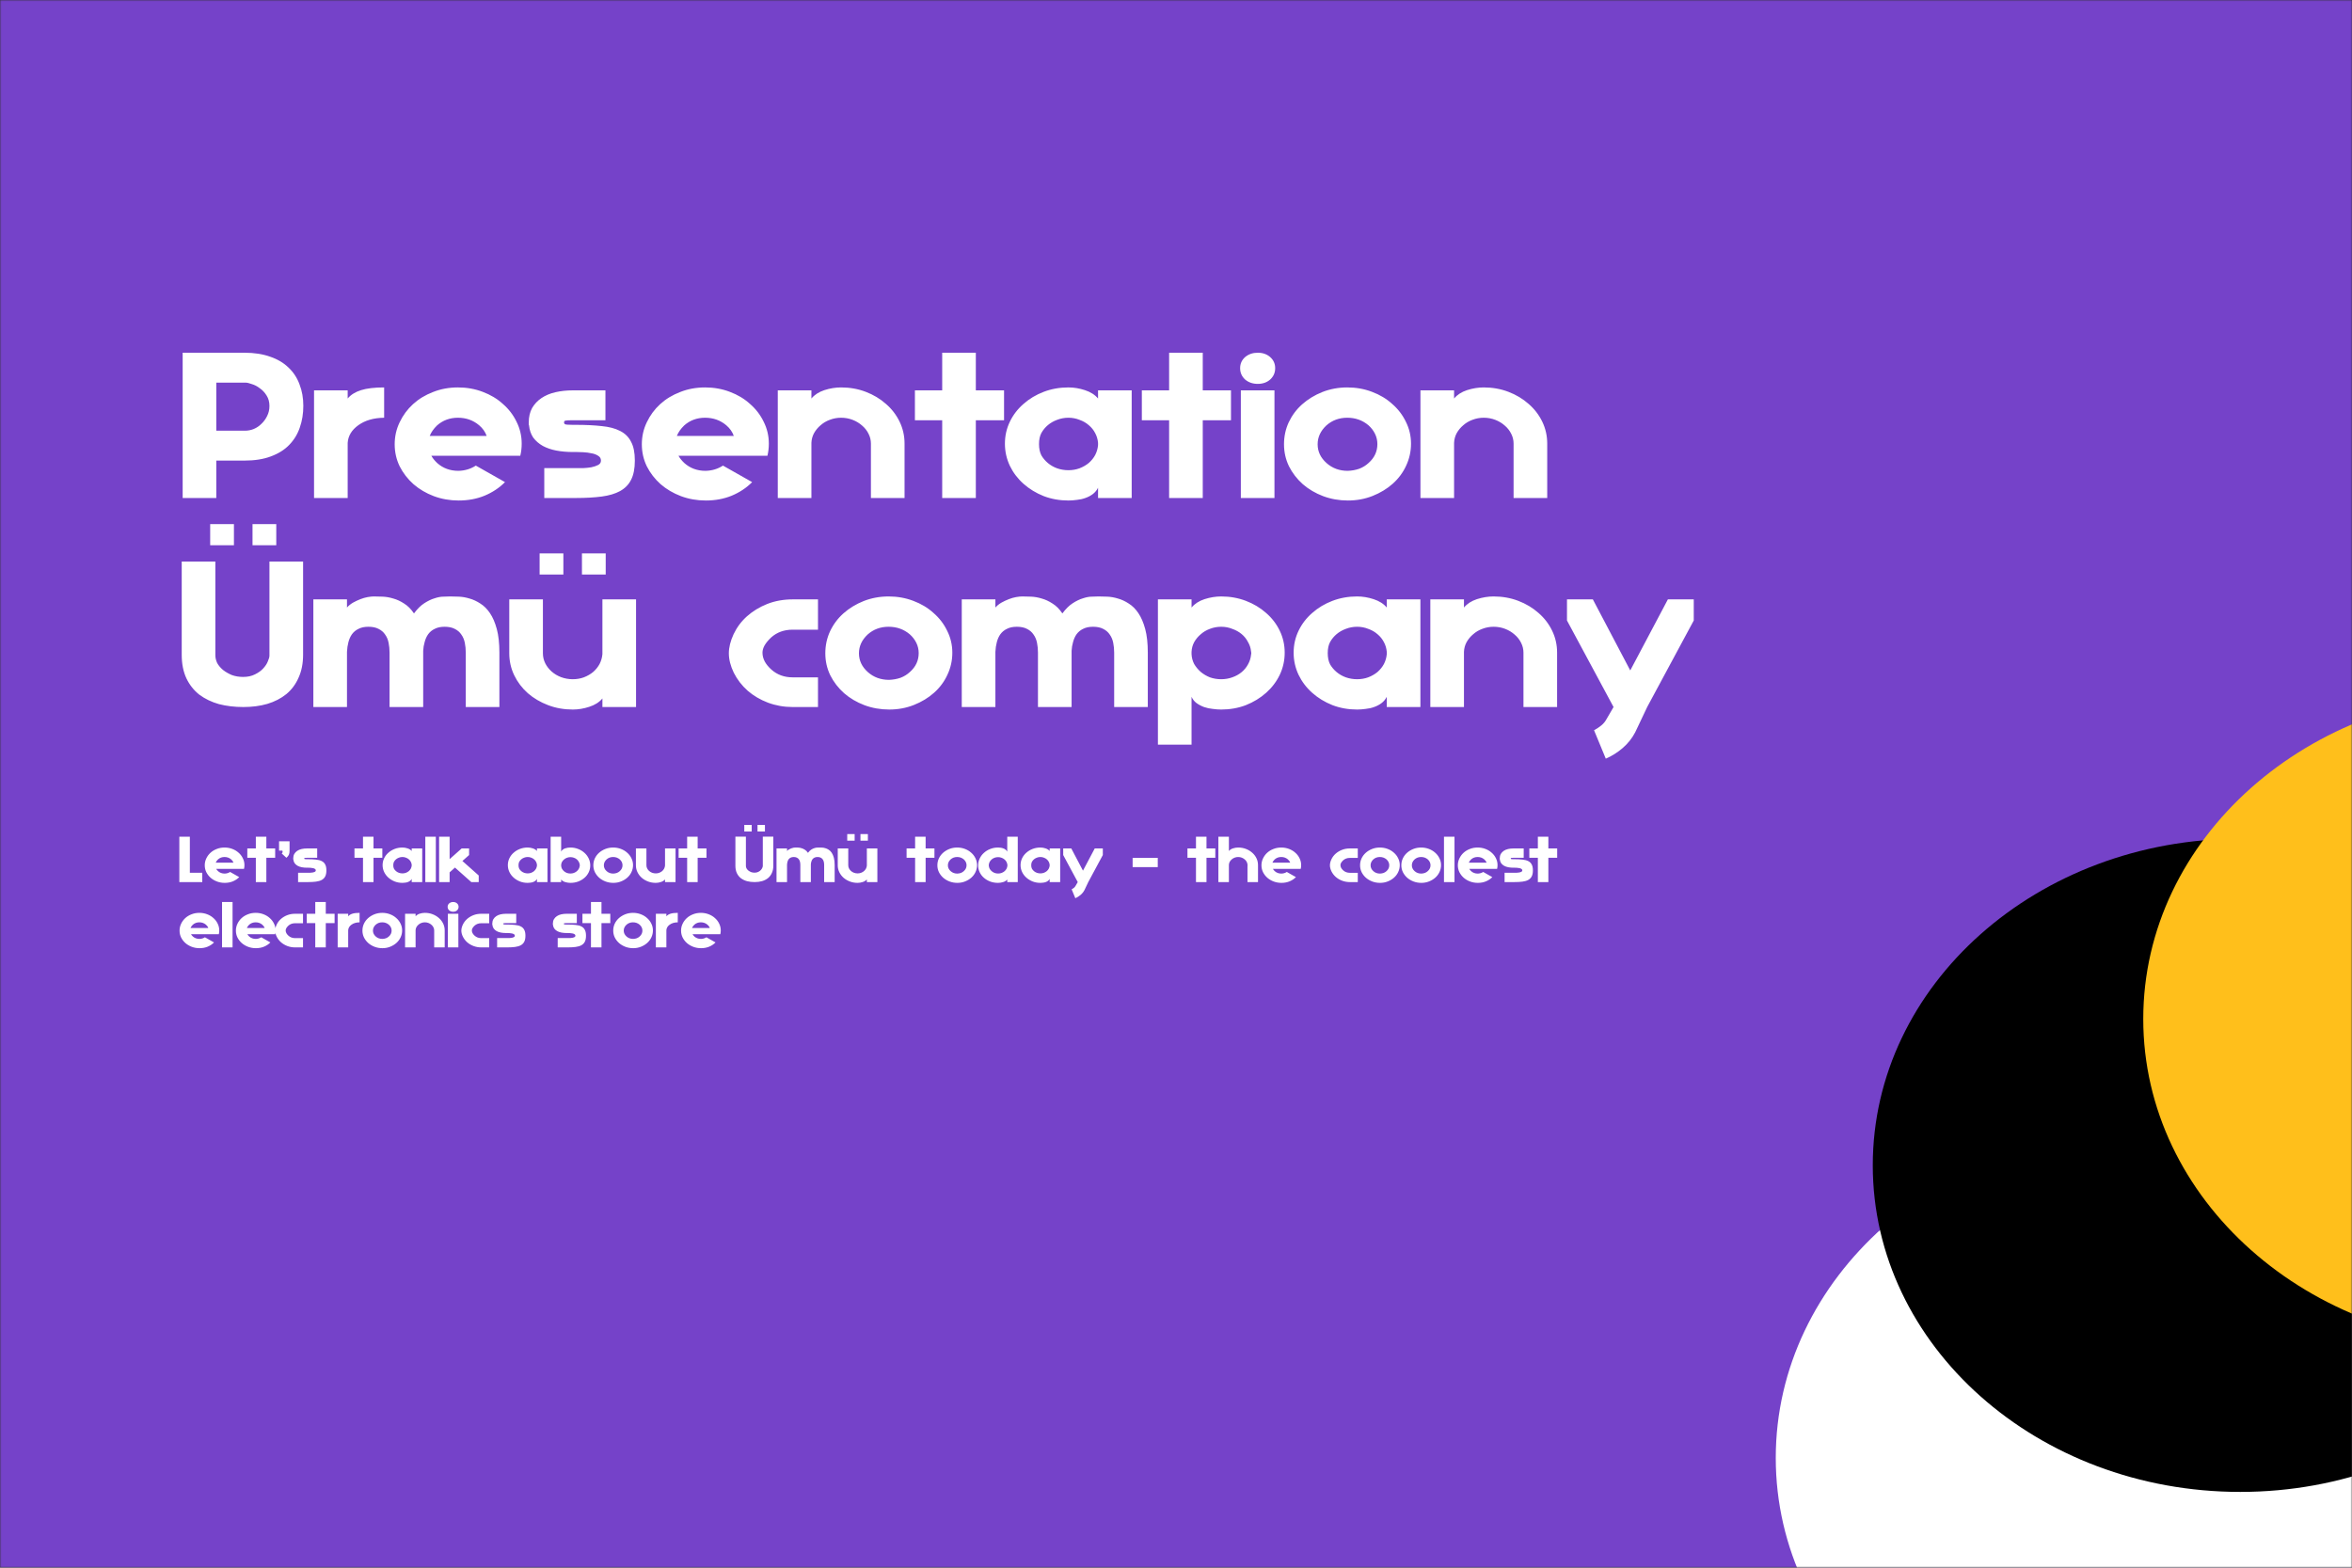 <svg width="750" height="500" viewBox="0 0 750 500" fill="none" xmlns="http://www.w3.org/2000/svg">
<rect x="0" y="0" width="750" height="500" fill="#333333" stroke="none"/>
<g clip-path="url(#clip0_4742_63)">
<mask id="mask0_4742_63" style="mask-type:luminance" maskUnits="userSpaceOnUse" x="0" y="0" width="750" height="500">
<path d="M750 0H0V500H750V0Z" fill="white"/>
</mask>
<g mask="url(#mask0_4742_63)">
<path d="M750 0H0V500H750V0Z" fill="#7542C9"/>
<path d="M683.438 569.167C748.158 569.167 800.625 522.53 800.625 465.001C800.625 407.471 748.158 360.834 683.438 360.834C618.717 360.834 566.25 407.471 566.25 465.001C566.25 522.53 618.717 569.167 683.438 569.167Z" fill="white"/>
<path d="M714.375 475.833C779.096 475.833 831.562 429.196 831.562 371.667C831.562 314.137 779.096 267.5 714.375 267.5C649.654 267.5 597.188 314.137 597.188 371.667C597.188 429.196 649.654 475.833 714.375 475.833Z" fill="black"/>
<path d="M68.972 137.367H78.122C79.072 137.367 79.997 137.189 80.897 136.833C81.847 136.433 82.672 135.877 83.372 135.167C84.122 134.456 84.722 133.633 85.172 132.7C85.672 131.722 85.922 130.656 85.922 129.5C85.922 128.211 85.622 127.1 85.022 126.167C84.422 125.189 83.697 124.411 82.847 123.833C82.047 123.211 81.197 122.767 80.297 122.5C79.447 122.189 78.772 122.033 78.272 122.033H68.972V137.367ZM68.972 146.9V158.833H58.247V112.5H77.972C81.072 112.5 83.797 112.922 86.147 113.767C88.497 114.567 90.447 115.722 91.997 117.233C93.597 118.744 94.772 120.544 95.522 122.633C96.322 124.678 96.722 126.944 96.722 129.433C96.722 131.923 96.347 134.233 95.597 136.367C94.897 138.456 93.772 140.3 92.222 141.9C90.722 143.456 88.772 144.678 86.372 145.567C84.022 146.456 81.222 146.9 77.972 146.9H68.972ZM122.492 133.233C119.141 133.277 116.391 134.078 114.242 135.633C112.142 137.144 111.017 139.011 110.867 141.233V158.833H100.142V124.5H110.867V127.1C111.866 125.9 113.291 125.011 115.142 124.433C116.991 123.856 119.441 123.567 122.492 123.567V133.233ZM158.706 145.367H137.556C137.957 146.122 138.581 146.9 139.431 147.7C141.281 149.344 143.531 150.167 146.181 150.167C148.232 150.122 150.081 149.567 151.731 148.5L161.031 153.767C159.231 155.589 157.056 157.033 154.506 158.1C152.006 159.122 149.256 159.633 146.256 159.633C143.456 159.633 140.807 159.167 138.306 158.233C135.857 157.3 133.706 156.033 131.856 154.433C130.007 152.789 128.531 150.877 127.431 148.7C126.381 146.522 125.856 144.189 125.856 141.7C125.856 139.211 126.381 136.878 127.431 134.7C128.481 132.478 129.906 130.544 131.706 128.9C133.506 127.256 135.632 125.967 138.081 125.033C140.531 124.056 143.181 123.567 146.031 123.567C148.832 123.567 151.457 124.033 153.906 124.967C156.407 125.9 158.556 127.189 160.356 128.833C162.206 130.433 163.656 132.323 164.706 134.5C165.806 136.678 166.356 139.011 166.356 141.5C166.356 142.833 166.206 144.122 165.906 145.367H158.706ZM146.031 133.233C143.432 133.233 141.206 134.056 139.356 135.7C138.257 136.767 137.481 137.877 137.031 139.033H155.181C154.731 137.744 153.932 136.611 152.781 135.633C150.881 134.033 148.631 133.233 146.031 133.233ZM202.433 146.9V146.967C202.433 149.456 202.034 151.477 201.233 153.033C200.483 154.544 199.309 155.744 197.708 156.633C196.159 157.478 194.209 158.056 191.858 158.367C189.509 158.678 186.784 158.833 183.683 158.833H173.558V149.3H179.333H180.158H183.983C184.484 149.3 185.159 149.3 186.008 149.3C186.908 149.256 187.759 149.167 188.558 149.033C189.409 148.856 190.133 148.611 190.733 148.3C191.333 147.989 191.633 147.523 191.633 146.9C191.633 146.233 191.333 145.722 190.733 145.367C190.133 144.967 189.409 144.7 188.558 144.567C187.759 144.389 186.908 144.278 186.008 144.233C185.159 144.189 184.484 144.167 183.983 144.167H183.683H182.708C180.809 144.167 179.033 144.011 177.383 143.7C175.784 143.389 174.359 142.9 173.108 142.233C171.859 141.523 170.834 140.633 170.033 139.567C169.283 138.456 168.833 137.123 168.683 135.567L168.608 135.5V134.767C168.608 132.989 168.959 131.456 169.658 130.167C170.408 128.877 171.409 127.811 172.658 126.967C173.909 126.122 175.384 125.5 177.083 125.1C178.834 124.7 180.709 124.5 182.708 124.5H193.058V134.033H190.883H182.633C181.334 134.033 180.533 134.078 180.233 134.167C179.984 134.256 179.858 134.456 179.858 134.767C179.858 134.989 179.959 135.167 180.158 135.3C180.409 135.433 181.234 135.5 182.633 135.5H186.233H183.683C186.784 135.5 189.509 135.633 191.858 135.9C194.209 136.123 196.159 136.633 197.708 137.433C199.309 138.233 200.483 139.389 201.233 140.9C202.034 142.367 202.433 144.344 202.433 146.833V146.9ZM237.515 145.367H216.365C216.765 146.122 217.39 146.9 218.24 147.7C220.09 149.344 222.34 150.167 224.99 150.167C227.04 150.122 228.89 149.567 230.54 148.5L239.84 153.767C238.04 155.589 235.865 157.033 233.315 158.1C230.815 159.122 228.065 159.633 225.065 159.633C222.265 159.633 219.615 159.167 217.115 158.233C214.665 157.3 212.515 156.033 210.665 154.433C208.815 152.789 207.34 150.877 206.24 148.7C205.19 146.522 204.665 144.189 204.665 141.7C204.665 139.211 205.19 136.878 206.24 134.7C207.29 132.478 208.715 130.544 210.515 128.9C212.315 127.256 214.44 125.967 216.89 125.033C219.34 124.056 221.99 123.567 224.84 123.567C227.64 123.567 230.265 124.033 232.715 124.967C235.215 125.9 237.365 127.189 239.165 128.833C241.015 130.433 242.465 132.323 243.515 134.5C244.615 136.678 245.165 139.011 245.165 141.5C245.165 142.833 245.015 144.122 244.715 145.367H237.515ZM224.84 133.233C222.24 133.233 220.015 134.056 218.165 135.7C217.065 136.767 216.29 137.877 215.84 139.033H233.99C233.54 137.744 232.74 136.611 231.59 135.633C229.69 134.033 227.44 133.233 224.84 133.233ZM277.717 142.833V141.5C277.717 140.389 277.467 139.344 276.967 138.367C276.468 137.344 275.767 136.456 274.867 135.7C274.017 134.944 273.018 134.344 271.867 133.9C270.717 133.456 269.493 133.233 268.192 133.233C266.943 133.233 265.743 133.456 264.592 133.9C263.493 134.3 262.518 134.878 261.667 135.633C260.817 136.344 260.118 137.189 259.567 138.167C259.068 139.1 258.792 140.122 258.742 141.233V158.833H248.017V124.5H258.742V127.1C259.743 125.9 261.117 125.011 262.867 124.433C264.667 123.856 266.442 123.567 268.192 123.567C270.993 123.567 273.618 124.033 276.067 124.967C278.517 125.9 280.668 127.189 282.517 128.833C284.367 130.433 285.817 132.323 286.867 134.5C287.917 136.678 288.442 139.011 288.442 141.5V158.833H277.717V157.567V142.833ZM300.444 158.833V134.033H291.744V124.5H300.444V112.5H311.169V124.5H320.169V134.033H311.169V158.833H300.444ZM320.445 141.5C320.445 139.011 320.97 136.678 322.02 134.5C323.07 132.323 324.52 130.433 326.37 128.833C328.22 127.189 330.37 125.9 332.82 124.967C335.27 124.033 337.895 123.567 340.695 123.567C342.445 123.567 344.195 123.856 345.945 124.433C347.745 125.011 349.145 125.9 350.145 127.1V124.5H360.87V158.833H350.145V155.567C349.745 156.367 349.195 157.033 348.495 157.567C347.795 158.1 346.995 158.523 346.095 158.833C345.245 159.144 344.345 159.344 343.395 159.433C342.445 159.567 341.545 159.633 340.695 159.633C337.895 159.633 335.27 159.167 332.82 158.233C330.37 157.256 328.22 155.944 326.37 154.3C324.52 152.656 323.07 150.744 322.02 148.567C320.97 146.344 320.445 143.989 320.445 141.5ZM340.695 133.233C339.445 133.233 338.245 133.456 337.095 133.9C335.995 134.3 335.02 134.856 334.17 135.567C333.32 136.278 332.62 137.123 332.07 138.1C331.57 139.033 331.32 140.211 331.32 141.633C331.32 143.056 331.57 144.256 332.07 145.233C332.62 146.167 333.32 146.989 334.17 147.7C335.02 148.411 335.995 148.967 337.095 149.367C338.245 149.767 339.445 149.967 340.695 149.967C341.945 149.967 343.12 149.767 344.22 149.367C345.37 148.922 346.37 148.344 347.22 147.633C348.07 146.877 348.745 146.033 349.245 145.1C349.745 144.122 350.045 143.078 350.145 141.967V141.233C350.045 140.122 349.745 139.1 349.245 138.167C348.745 137.189 348.07 136.344 347.22 135.633C346.37 134.878 345.37 134.3 344.22 133.9C343.12 133.456 341.945 133.233 340.695 133.233ZM372.808 158.833V134.033H364.108V124.5H372.808V112.5H383.533V124.5H392.533V134.033H383.533V158.833H372.808ZM406.399 158.833H395.674V124.5H406.399V158.833ZM395.449 117.433C395.449 116.011 395.974 114.833 397.024 113.9C398.123 112.967 399.473 112.5 401.074 112.5C402.674 112.5 403.999 112.967 405.049 113.9C406.099 114.833 406.624 116.011 406.624 117.433C406.624 118.856 406.099 120.056 405.049 121.033C403.999 121.967 402.674 122.433 401.074 122.433C399.473 122.433 398.123 121.967 397.024 121.033C395.974 120.056 395.449 118.856 395.449 117.433ZM429.615 123.567C432.414 123.567 435.039 124.033 437.49 124.967C439.989 125.9 442.14 127.189 443.94 128.833C445.79 130.433 447.24 132.323 448.29 134.5C449.39 136.678 449.94 139.011 449.94 141.5C449.94 143.989 449.415 146.344 448.365 148.567C447.365 150.744 445.94 152.656 444.09 154.3C442.29 155.9 440.165 157.189 437.715 158.167C435.264 159.144 432.639 159.633 429.84 159.633C427.04 159.633 424.389 159.167 421.89 158.233C419.439 157.3 417.29 156.033 415.44 154.433C413.589 152.789 412.115 150.877 411.015 148.7C409.965 146.522 409.44 144.189 409.44 141.7C409.44 139.211 409.94 136.878 410.94 134.7C411.99 132.478 413.415 130.567 415.215 128.967C417.065 127.322 419.214 126.011 421.665 125.033C424.164 124.056 426.815 123.567 429.615 123.567ZM436.44 147.633C438.29 145.989 439.215 143.989 439.215 141.633C439.215 140.478 438.965 139.389 438.465 138.367C437.964 137.344 437.265 136.433 436.365 135.633C434.465 134.033 432.215 133.233 429.615 133.233C427.014 133.233 424.79 134.056 422.94 135.7C421.089 137.433 420.165 139.433 420.165 141.7C420.165 144.011 421.115 146.011 423.015 147.7C424.865 149.344 427.115 150.167 429.765 150.167C431.064 150.122 432.29 149.9 433.44 149.5C434.589 149.056 435.59 148.433 436.44 147.633ZM482.649 142.833V141.5C482.649 140.389 482.399 139.344 481.899 138.367C481.399 137.344 480.699 136.456 479.799 135.7C478.949 134.944 477.949 134.344 476.799 133.9C475.649 133.456 474.424 133.233 473.124 133.233C471.874 133.233 470.674 133.456 469.524 133.9C468.424 134.3 467.449 134.878 466.599 135.633C465.749 136.344 465.049 137.189 464.499 138.167C463.999 139.1 463.724 140.122 463.674 141.233V158.833H452.949V124.5H463.674V127.1C464.674 125.9 466.049 125.011 467.799 124.433C469.599 123.856 471.374 123.567 473.124 123.567C475.924 123.567 478.549 124.033 480.999 124.967C483.449 125.9 485.599 127.189 487.449 128.833C489.299 130.433 490.749 132.323 491.799 134.5C492.849 136.678 493.374 139.011 493.374 141.5V158.833H482.649V157.567V142.833ZM57.947 208.833V179.1H68.672V208.967C68.672 209.811 68.872 210.656 69.272 211.5C69.722 212.3 70.347 213.033 71.147 213.7C71.947 214.323 72.872 214.856 73.922 215.3C75.022 215.7 76.222 215.9 77.522 215.9C78.972 215.9 80.222 215.633 81.272 215.1C82.372 214.567 83.247 213.944 83.897 213.233C84.597 212.478 85.097 211.723 85.397 210.967C85.747 210.167 85.922 209.544 85.922 209.1V179.1H96.647V208.833C96.647 211.589 96.171 214.011 95.222 216.1C94.322 218.189 93.022 219.944 91.322 221.367C89.622 222.744 87.597 223.789 85.247 224.5C82.947 225.167 80.397 225.5 77.597 225.5C74.797 225.5 72.197 225.189 69.797 224.567C67.447 223.9 65.372 222.9 63.572 221.567C61.822 220.189 60.447 218.456 59.447 216.367C58.447 214.233 57.947 211.723 57.947 208.833ZM80.522 167.167H88.097V173.9H80.522V167.167ZM67.022 167.167H74.597V173.9H67.022V167.167ZM148.521 225.5V208.167C148.521 207.056 148.421 206.011 148.221 205.033C148.022 204.011 147.647 203.123 147.096 202.367C146.597 201.611 145.896 201.011 144.996 200.567C144.146 200.123 143.072 199.9 141.771 199.9C140.522 199.9 139.472 200.123 138.621 200.567C137.771 200.967 137.072 201.544 136.521 202.3C136.022 203.011 135.647 203.856 135.396 204.833C135.146 205.678 134.996 206.589 134.946 207.567V208.167V225.5H124.221V208.167C124.221 207.056 124.121 206.011 123.921 205.033C123.722 204.011 123.347 203.123 122.796 202.367C122.297 201.611 121.596 201.011 120.696 200.567C119.846 200.123 118.772 199.9 117.471 199.9C116.222 199.9 115.172 200.123 114.321 200.567C113.471 200.967 112.772 201.544 112.221 202.3C111.722 203.011 111.347 203.856 111.096 204.833C110.846 205.767 110.696 206.789 110.646 207.9V225.5H99.921V191.167H110.646V193.767C111.146 193.189 111.771 192.678 112.521 192.233C113.321 191.789 114.122 191.411 114.921 191.1C115.721 190.789 116.496 190.567 117.246 190.433C118.046 190.3 118.697 190.233 119.196 190.233C119.996 190.233 120.947 190.256 122.046 190.3C123.146 190.344 124.271 190.544 125.421 190.9C126.572 191.211 127.721 191.744 128.871 192.5C130.022 193.211 131.046 194.233 131.946 195.567L132.021 195.633C133.071 194.211 134.147 193.144 135.246 192.433C136.397 191.678 137.496 191.144 138.546 190.833C139.596 190.477 140.546 190.3 141.396 190.3C142.296 190.256 142.997 190.233 143.496 190.233C144.296 190.233 145.247 190.256 146.346 190.3C147.446 190.344 148.571 190.544 149.721 190.9C150.872 191.211 152.021 191.744 153.171 192.5C154.322 193.211 155.346 194.233 156.246 195.567C157.146 196.9 157.871 198.589 158.421 200.633C158.972 202.678 159.246 205.189 159.246 208.167V225.5H148.521ZM173.121 207.033V208.367C173.121 209.478 173.371 210.544 173.871 211.567C174.37 212.544 175.045 213.411 175.896 214.167C176.746 214.922 177.745 215.523 178.896 215.967C180.096 216.411 181.345 216.633 182.646 216.633C183.895 216.633 185.071 216.433 186.171 216.033C187.321 215.589 188.32 215.011 189.171 214.3C190.021 213.544 190.696 212.7 191.196 211.767C191.695 210.789 191.995 209.744 192.096 208.633V191.167H202.821V225.5H192.096V222.767C191.095 223.967 189.696 224.856 187.896 225.433C186.145 226.011 184.396 226.3 182.646 226.3C179.845 226.3 177.22 225.833 174.771 224.9C172.321 223.967 170.17 222.7 168.321 221.1C166.471 219.456 165.021 217.544 163.971 215.367C162.921 213.189 162.396 210.856 162.396 208.367V191.167H173.121V192.3V207.033ZM185.571 176.5H193.146V183.233H185.571V176.5ZM172.071 176.5H179.646V183.233H172.071V176.5ZM252.739 200.833C250.039 200.833 247.763 201.656 245.914 203.3C245.014 204.144 244.313 204.989 243.814 205.833C243.364 206.633 243.139 207.411 243.139 208.167C243.139 209.144 243.388 210.1 243.889 211.033C244.388 211.923 245.089 212.767 245.989 213.567C247.838 215.211 250.088 216.033 252.739 216.033H260.839V225.5H252.739C249.988 225.5 247.363 225.033 244.864 224.1C242.413 223.167 240.263 221.9 238.414 220.3C236.563 218.656 235.088 216.744 233.989 214.567C232.939 212.389 232.414 210.323 232.414 208.367C232.414 206.5 232.913 204.478 233.914 202.3C234.964 200.078 236.389 198.167 238.189 196.567C240.038 194.923 242.188 193.611 244.639 192.633C247.138 191.656 249.838 191.167 252.739 191.167H260.839V200.833H252.739ZM283.35 190.233C286.15 190.233 288.775 190.7 291.225 191.633C293.725 192.567 295.875 193.856 297.675 195.5C299.525 197.1 300.975 198.989 302.025 201.167C303.125 203.344 303.675 205.678 303.675 208.167C303.675 210.656 303.15 213.011 302.1 215.233C301.1 217.411 299.675 219.323 297.825 220.967C296.025 222.567 293.9 223.856 291.45 224.833C289 225.811 286.375 226.3 283.575 226.3C280.775 226.3 278.125 225.833 275.625 224.9C273.175 223.967 271.025 222.7 269.175 221.1C267.325 219.456 265.85 217.544 264.75 215.367C263.7 213.189 263.175 210.856 263.175 208.367C263.175 205.878 263.675 203.544 264.675 201.367C265.725 199.144 267.15 197.233 268.95 195.633C270.8 193.989 272.95 192.678 275.4 191.7C277.9 190.723 280.55 190.233 283.35 190.233ZM290.175 214.3C292.025 212.656 292.95 210.656 292.95 208.3C292.95 207.144 292.7 206.056 292.2 205.033C291.7 204.011 291 203.1 290.1 202.3C288.2 200.7 285.95 199.9 283.35 199.9C280.75 199.9 278.525 200.723 276.675 202.367C274.825 204.1 273.9 206.1 273.9 208.367C273.9 210.678 274.85 212.678 276.75 214.367C278.6 216.011 280.85 216.833 283.5 216.833C284.8 216.789 286.025 216.567 287.175 216.167C288.325 215.723 289.325 215.1 290.175 214.3ZM355.284 225.5V208.167C355.284 207.056 355.184 206.011 354.984 205.033C354.785 204.011 354.41 203.123 353.859 202.367C353.36 201.611 352.659 201.011 351.759 200.567C350.909 200.123 349.835 199.9 348.534 199.9C347.285 199.9 346.235 200.123 345.384 200.567C344.534 200.967 343.835 201.544 343.284 202.3C342.785 203.011 342.41 203.856 342.159 204.833C341.909 205.678 341.759 206.589 341.709 207.567V208.167V225.5H330.984V208.167C330.984 207.056 330.884 206.011 330.684 205.033C330.485 204.011 330.11 203.123 329.559 202.367C329.06 201.611 328.359 201.011 327.459 200.567C326.609 200.123 325.535 199.9 324.234 199.9C322.985 199.9 321.935 200.123 321.084 200.567C320.234 200.967 319.535 201.544 318.984 202.3C318.485 203.011 318.11 203.856 317.859 204.833C317.609 205.767 317.459 206.789 317.409 207.9V225.5H306.684V191.167H317.409V193.767C317.909 193.189 318.534 192.678 319.284 192.233C320.084 191.789 320.885 191.411 321.684 191.1C322.484 190.789 323.259 190.567 324.009 190.433C324.809 190.3 325.46 190.233 325.959 190.233C326.759 190.233 327.71 190.256 328.809 190.3C329.909 190.344 331.034 190.544 332.184 190.9C333.335 191.211 334.484 191.744 335.634 192.5C336.785 193.211 337.809 194.233 338.709 195.567L338.784 195.633C339.834 194.211 340.91 193.144 342.009 192.433C343.16 191.678 344.259 191.144 345.309 190.833C346.359 190.477 347.309 190.3 348.159 190.3C349.059 190.256 349.76 190.233 350.259 190.233C351.059 190.233 352.01 190.256 353.109 190.3C354.209 190.344 355.334 190.544 356.484 190.9C357.635 191.211 358.784 191.744 359.934 192.5C361.085 193.211 362.109 194.233 363.009 195.567C363.909 196.9 364.634 198.589 365.184 200.633C365.735 202.678 366.009 205.189 366.009 208.167V225.5H355.284ZM409.658 208.167C409.658 210.656 409.133 213.011 408.083 215.233C407.033 217.411 405.583 219.323 403.733 220.967C401.883 222.611 399.733 223.923 397.283 224.9C394.833 225.833 392.208 226.3 389.408 226.3C388.558 226.3 387.658 226.233 386.708 226.1C385.758 226.011 384.833 225.811 383.933 225.5C383.083 225.189 382.283 224.767 381.533 224.233C380.833 223.7 380.308 223.033 379.958 222.233V237.5H369.233V191.167H379.958V193.767C380.958 192.567 382.333 191.678 384.083 191.1C385.883 190.523 387.658 190.233 389.408 190.233C392.208 190.233 394.833 190.7 397.283 191.633C399.733 192.567 401.883 193.856 403.733 195.5C405.583 197.1 407.033 198.989 408.083 201.167C409.133 203.344 409.658 205.678 409.658 208.167ZM389.408 199.9C388.158 199.9 386.958 200.123 385.808 200.567C384.708 200.967 383.733 201.544 382.883 202.3C382.033 203.011 381.333 203.856 380.783 204.833C380.283 205.767 380.008 206.789 379.958 207.9V208.633C380.008 209.744 380.283 210.789 380.783 211.767C381.333 212.7 382.033 213.544 382.883 214.3C383.733 215.011 384.708 215.589 385.808 216.033C386.958 216.433 388.158 216.633 389.408 216.633C390.658 216.633 391.833 216.433 392.933 216.033C394.083 215.633 395.083 215.078 395.933 214.367C396.783 213.656 397.458 212.833 397.958 211.9C398.508 210.922 398.833 209.9 398.933 208.833L399.008 208.3L398.933 207.767C398.833 206.7 398.508 205.7 397.958 204.767C397.458 203.789 396.783 202.944 395.933 202.233C395.083 201.523 394.083 200.967 392.933 200.567C391.833 200.123 390.658 199.9 389.408 199.9ZM412.51 208.167C412.51 205.678 413.035 203.344 414.085 201.167C415.135 198.989 416.586 197.1 418.435 195.5C420.286 193.856 422.436 192.567 424.885 191.633C427.336 190.7 429.961 190.233 432.76 190.233C434.511 190.233 436.261 190.523 438.01 191.1C439.81 191.678 441.211 192.567 442.21 193.767V191.167H452.935V225.5H442.21V222.233C441.811 223.033 441.261 223.7 440.56 224.233C439.861 224.767 439.06 225.189 438.16 225.5C437.311 225.811 436.411 226.011 435.46 226.1C434.51 226.233 433.611 226.3 432.76 226.3C429.961 226.3 427.336 225.833 424.885 224.9C422.436 223.923 420.286 222.611 418.435 220.967C416.586 219.323 415.135 217.411 414.085 215.233C413.035 213.011 412.51 210.656 412.51 208.167ZM432.76 199.9C431.511 199.9 430.311 200.123 429.16 200.567C428.061 200.967 427.086 201.523 426.235 202.233C425.386 202.944 424.686 203.789 424.135 204.767C423.636 205.7 423.385 206.878 423.385 208.3C423.385 209.723 423.636 210.922 424.135 211.9C424.686 212.833 425.386 213.656 426.235 214.367C427.086 215.078 428.061 215.633 429.16 216.033C430.311 216.433 431.511 216.633 432.76 216.633C434.011 216.633 435.186 216.433 436.285 216.033C437.436 215.589 438.436 215.011 439.285 214.3C440.136 213.544 440.811 212.7 441.31 211.767C441.811 210.789 442.111 209.744 442.21 208.633V207.9C442.111 206.789 441.811 205.767 441.31 204.833C440.811 203.856 440.136 203.011 439.285 202.3C438.436 201.544 437.436 200.967 436.285 200.567C435.186 200.123 434.011 199.9 432.76 199.9ZM485.798 209.5V208.167C485.798 207.056 485.548 206.011 485.048 205.033C484.549 204.011 483.848 203.123 482.948 202.367C482.098 201.611 481.099 201.011 479.948 200.567C478.798 200.123 477.574 199.9 476.273 199.9C475.024 199.9 473.824 200.123 472.673 200.567C471.574 200.967 470.599 201.544 469.748 202.3C468.898 203.011 468.199 203.856 467.648 204.833C467.149 205.767 466.873 206.789 466.823 207.9V225.5H456.098V191.167H466.823V193.767C467.824 192.567 469.198 191.678 470.948 191.1C472.748 190.523 474.523 190.233 476.273 190.233C479.074 190.233 481.699 190.7 484.148 191.633C486.598 192.567 488.749 193.856 490.598 195.5C492.448 197.1 493.898 198.989 494.948 201.167C495.998 203.344 496.523 205.678 496.523 208.167V225.5H485.798V224.233V209.5ZM519.851 213.833L531.851 191.167H540.101V197.9L525.251 225.5L521.426 233.567C520.426 235.478 519.101 237.144 517.45 238.567C515.801 239.989 514.001 241.122 512.051 241.967L508.301 232.9C509.151 232.456 509.926 231.944 510.626 231.367C511.326 230.789 511.876 230.122 512.276 229.367L514.526 225.5L499.676 197.9V191.167H507.926L519.851 213.833Z" fill="white"/>
<path d="M800.625 429.167C865.346 429.167 917.812 382.53 917.812 325.001C917.812 267.471 865.346 220.834 800.625 220.834C735.904 220.834 683.438 267.471 683.438 325.001C683.438 382.53 735.904 429.167 800.625 429.167Z" fill="#FFBF1B"/>
<path d="M57.188 281.333V266.854H60.539V278.354H64.5V281.333H57.188ZM75.557 277.124H68.948C69.073 277.36 69.268 277.604 69.534 277.854C70.112 278.368 70.815 278.624 71.643 278.624C72.284 278.61 72.862 278.437 73.377 278.104L76.284 279.749C75.721 280.319 75.041 280.77 74.245 281.104C73.463 281.423 72.604 281.583 71.666 281.583C70.792 281.583 69.963 281.437 69.182 281.145C68.417 280.854 67.745 280.458 67.166 279.958C66.588 279.444 66.127 278.847 65.784 278.166C65.456 277.485 65.291 276.756 65.291 275.979C65.291 275.201 65.456 274.472 65.784 273.791C66.112 273.097 66.557 272.493 67.12 271.979C67.682 271.464 68.346 271.062 69.112 270.77C69.877 270.464 70.706 270.312 71.596 270.312C72.471 270.312 73.292 270.458 74.057 270.749C74.838 271.041 75.51 271.444 76.073 271.958C76.651 272.458 77.104 273.048 77.432 273.729C77.776 274.409 77.948 275.139 77.948 275.916C77.948 276.333 77.901 276.735 77.807 277.124H75.557ZM71.596 273.333C70.784 273.333 70.088 273.589 69.51 274.104C69.167 274.437 68.924 274.784 68.784 275.145H74.456C74.315 274.743 74.065 274.389 73.706 274.083C73.112 273.583 72.409 273.333 71.596 273.333ZM81.581 281.333V273.583H78.863V270.604H81.581V266.854H84.933V270.604H87.745V273.583H84.933V281.333H81.581ZM89.828 272.208C90.125 271.985 90.196 271.68 90.039 271.291H88.985V268.312H92.336V271.291C92.336 271.874 92.258 272.326 92.102 272.645C91.946 272.964 91.688 273.277 91.328 273.583L89.828 272.208ZM104.077 277.604V277.624C104.077 278.402 103.952 279.034 103.702 279.52C103.467 279.993 103.1 280.368 102.6 280.645C102.115 280.909 101.506 281.089 100.772 281.187C100.038 281.284 99.186 281.333 98.217 281.333H95.053V278.354H96.858H97.116H98.311C98.468 278.354 98.678 278.354 98.944 278.354C99.225 278.339 99.49 278.312 99.741 278.27C100.006 278.214 100.233 278.139 100.42 278.041C100.608 277.944 100.702 277.798 100.702 277.604C100.702 277.395 100.608 277.235 100.42 277.124C100.233 276.999 100.006 276.916 99.741 276.874C99.49 276.819 99.225 276.784 98.944 276.77C98.678 276.756 98.468 276.749 98.311 276.749H98.217H97.912C97.319 276.749 96.764 276.701 96.248 276.604C95.749 276.506 95.303 276.354 94.912 276.145C94.522 275.923 94.202 275.645 93.951 275.312C93.717 274.964 93.576 274.548 93.529 274.062L93.506 274.041V273.812C93.506 273.256 93.615 272.777 93.834 272.374C94.069 271.972 94.381 271.639 94.772 271.374C95.163 271.11 95.623 270.916 96.155 270.791C96.701 270.666 97.287 270.604 97.912 270.604H101.147V273.583H100.467H97.889C97.483 273.583 97.233 273.597 97.139 273.624C97.061 273.652 97.022 273.714 97.022 273.812C97.022 273.881 97.053 273.937 97.116 273.979C97.193 274.02 97.451 274.041 97.889 274.041H99.014H98.217C99.186 274.041 100.038 274.083 100.772 274.166C101.506 274.235 102.115 274.395 102.6 274.645C103.1 274.895 103.467 275.256 103.702 275.729C103.952 276.187 104.077 276.805 104.077 277.583V277.604ZM115.753 281.333V273.583H113.034V270.604H115.753V266.854H119.105V270.604H121.917V273.583H119.105V281.333H115.753ZM122.003 275.916C122.003 275.139 122.167 274.409 122.496 273.729C122.824 273.048 123.277 272.458 123.855 271.958C124.433 271.444 125.105 271.041 125.871 270.749C126.637 270.458 127.457 270.312 128.332 270.312C128.878 270.312 129.426 270.402 129.972 270.583C130.535 270.764 130.972 271.041 131.285 271.416V270.604H134.636V281.333H131.285V280.312C131.16 280.562 130.987 280.77 130.769 280.937C130.551 281.104 130.3 281.235 130.019 281.333C129.754 281.43 129.472 281.493 129.175 281.52C128.878 281.562 128.597 281.583 128.332 281.583C127.457 281.583 126.637 281.437 125.871 281.145C125.105 280.839 124.433 280.43 123.855 279.916C123.277 279.402 122.824 278.805 122.496 278.124C122.167 277.43 122.003 276.694 122.003 275.916ZM128.332 273.333C127.941 273.333 127.566 273.402 127.207 273.541C126.862 273.666 126.558 273.839 126.292 274.062C126.027 274.284 125.808 274.548 125.636 274.854C125.48 275.145 125.402 275.514 125.402 275.958C125.402 276.402 125.48 276.777 125.636 277.083C125.808 277.374 126.027 277.631 126.292 277.854C126.558 278.076 126.862 278.249 127.207 278.374C127.566 278.499 127.941 278.562 128.332 278.562C128.722 278.562 129.089 278.499 129.433 278.374C129.792 278.235 130.105 278.055 130.371 277.833C130.636 277.597 130.847 277.333 131.003 277.041C131.16 276.735 131.254 276.409 131.285 276.062V275.833C131.254 275.485 131.16 275.166 131.003 274.874C130.847 274.569 130.636 274.305 130.371 274.083C130.105 273.847 129.792 273.666 129.433 273.541C129.089 273.402 128.722 273.333 128.332 273.333ZM138.976 281.333H135.624V266.854H138.976V281.333ZM143.373 281.333H140.021V266.854H143.373V274.02L147.217 270.604H149.584V272.708L147.451 274.604L152.654 279.229V281.333H150.287L145.084 276.708L143.373 278.229V281.333ZM161.944 275.916C161.944 275.139 162.108 274.409 162.436 273.729C162.764 273.048 163.217 272.458 163.795 271.958C164.373 271.444 165.045 271.041 165.811 270.749C166.576 270.458 167.396 270.312 168.272 270.312C168.818 270.312 169.365 270.402 169.912 270.583C170.475 270.764 170.912 271.041 171.225 271.416V270.604H174.577V281.333H171.225V280.312C171.099 280.562 170.928 280.77 170.709 280.937C170.49 281.104 170.241 281.235 169.959 281.333C169.693 281.43 169.412 281.493 169.116 281.52C168.818 281.562 168.537 281.583 168.272 281.583C167.396 281.583 166.576 281.437 165.811 281.145C165.045 280.839 164.373 280.43 163.795 279.916C163.217 279.402 162.764 278.805 162.436 278.124C162.108 277.43 161.944 276.694 161.944 275.916ZM168.272 273.333C167.881 273.333 167.506 273.402 167.147 273.541C166.803 273.666 166.498 273.839 166.233 274.062C165.967 274.284 165.748 274.548 165.577 274.854C165.42 275.145 165.342 275.514 165.342 275.958C165.342 276.402 165.42 276.777 165.577 277.083C165.748 277.374 165.967 277.631 166.233 277.854C166.498 278.076 166.803 278.249 167.147 278.374C167.506 278.499 167.881 278.562 168.272 278.562C168.662 278.562 169.029 278.499 169.373 278.374C169.732 278.235 170.045 278.055 170.311 277.833C170.576 277.597 170.787 277.333 170.944 277.041C171.099 276.735 171.193 276.409 171.225 276.062V275.833C171.193 275.485 171.099 275.166 170.944 274.874C170.787 274.569 170.576 274.305 170.311 274.083C170.045 273.847 169.732 273.666 169.373 273.541C169.029 273.402 168.662 273.333 168.272 273.333ZM188.221 276.02C188.221 276.798 188.057 277.527 187.729 278.208C187.401 278.889 186.948 279.479 186.369 279.979C185.791 280.479 185.12 280.874 184.354 281.166C183.588 281.444 182.767 281.583 181.893 281.583C181.346 281.583 180.791 281.499 180.229 281.333C179.682 281.166 179.252 280.895 178.94 280.52V281.333H175.588V266.854H178.94V271.624C179.049 271.374 179.213 271.166 179.432 270.999C179.666 270.819 179.917 270.68 180.182 270.583C180.463 270.485 180.752 270.416 181.049 270.374C181.346 270.333 181.627 270.312 181.893 270.312C182.767 270.312 183.588 270.464 184.354 270.77C185.12 271.062 185.791 271.472 186.369 271.999C186.948 272.514 187.401 273.118 187.729 273.812C188.057 274.506 188.221 275.243 188.221 276.02ZM181.893 278.604C182.284 278.604 182.65 278.541 182.994 278.416C183.353 278.277 183.667 278.097 183.932 277.874C184.197 277.652 184.408 277.395 184.565 277.104C184.736 276.798 184.838 276.479 184.869 276.145L184.893 275.979L184.869 275.812C184.838 275.479 184.736 275.166 184.565 274.874C184.408 274.569 184.197 274.305 183.932 274.083C183.667 273.86 183.353 273.687 182.994 273.562C182.65 273.437 182.284 273.374 181.893 273.374C181.502 273.374 181.127 273.444 180.768 273.583C180.424 273.708 180.119 273.889 179.854 274.124C179.588 274.347 179.369 274.61 179.197 274.916C179.041 275.208 178.956 275.527 178.94 275.874V276.104C178.956 276.451 179.041 276.777 179.197 277.083C179.369 277.374 179.588 277.639 179.854 277.874C180.119 278.097 180.424 278.277 180.768 278.416C181.127 278.541 181.502 278.604 181.893 278.604ZM195.51 270.312C196.385 270.312 197.205 270.458 197.971 270.749C198.752 271.041 199.424 271.444 199.987 271.958C200.564 272.458 201.018 273.048 201.346 273.729C201.689 274.409 201.862 275.139 201.862 275.916C201.862 276.694 201.697 277.43 201.369 278.124C201.056 278.805 200.611 279.402 200.033 279.916C199.471 280.416 198.806 280.819 198.041 281.124C197.275 281.43 196.455 281.583 195.58 281.583C194.705 281.583 193.877 281.437 193.096 281.145C192.33 280.854 191.658 280.458 191.08 279.958C190.502 279.444 190.041 278.847 189.697 278.166C189.369 277.485 189.205 276.756 189.205 275.979C189.205 275.201 189.361 274.472 189.674 273.791C190.002 273.097 190.447 272.499 191.01 271.999C191.587 271.485 192.26 271.076 193.026 270.77C193.807 270.464 194.634 270.312 195.51 270.312ZM197.643 277.833C198.22 277.319 198.51 276.694 198.51 275.958C198.51 275.597 198.431 275.256 198.276 274.937C198.119 274.618 197.901 274.333 197.619 274.083C197.025 273.583 196.322 273.333 195.51 273.333C194.697 273.333 194.002 273.589 193.424 274.104C192.846 274.645 192.557 275.27 192.557 275.979C192.557 276.701 192.853 277.326 193.447 277.854C194.025 278.368 194.728 278.624 195.557 278.624C195.963 278.61 196.345 278.541 196.705 278.416C197.064 278.277 197.377 278.083 197.643 277.833ZM206.13 275.562V275.979C206.13 276.326 206.208 276.659 206.364 276.979C206.52 277.284 206.731 277.555 206.997 277.791C207.262 278.027 207.575 278.214 207.935 278.354C208.31 278.493 208.7 278.562 209.107 278.562C209.497 278.562 209.864 278.499 210.208 278.374C210.567 278.235 210.879 278.055 211.146 277.833C211.411 277.597 211.622 277.333 211.778 277.041C211.934 276.735 212.028 276.409 212.06 276.062V270.604H215.411V281.333H212.06V280.479C211.747 280.854 211.31 281.131 210.747 281.312C210.2 281.493 209.653 281.583 209.107 281.583C208.231 281.583 207.411 281.437 206.646 281.145C205.88 280.854 205.207 280.458 204.63 279.958C204.052 279.444 203.599 278.847 203.271 278.166C202.942 277.485 202.778 276.756 202.778 275.979V270.604H206.13V270.958V275.562ZM219.116 281.333V273.583H216.397V270.604H219.116V266.854H222.468V270.604H225.28V273.583H222.468V281.333H219.116ZM234.5 276.124V266.833H237.851V276.166C237.851 276.43 237.913 276.694 238.039 276.958C238.179 277.208 238.374 277.437 238.625 277.645C238.874 277.839 239.164 278.006 239.492 278.145C239.835 278.27 240.21 278.333 240.617 278.333C241.07 278.333 241.461 278.249 241.789 278.083C242.132 277.916 242.406 277.722 242.609 277.499C242.827 277.264 242.984 277.027 243.078 276.791C243.187 276.541 243.242 276.347 243.242 276.208V266.833H246.593V276.124C246.593 276.985 246.444 277.743 246.148 278.395C245.867 279.048 245.46 279.597 244.929 280.041C244.398 280.472 243.765 280.798 243.031 281.02C242.312 281.229 241.515 281.333 240.64 281.333C239.765 281.333 238.953 281.235 238.203 281.041C237.468 280.833 236.82 280.52 236.257 280.104C235.71 279.673 235.281 279.131 234.968 278.479C234.655 277.812 234.5 277.027 234.5 276.124ZM241.554 263.104H243.922V265.208H241.554V263.104ZM237.336 263.104H239.703V265.208H237.336V263.104ZM262.804 281.333V275.916C262.804 275.569 262.773 275.243 262.71 274.937C262.648 274.618 262.531 274.339 262.358 274.104C262.203 273.868 261.983 273.68 261.702 273.541C261.437 273.402 261.101 273.333 260.694 273.333C260.304 273.333 259.976 273.402 259.71 273.541C259.445 273.666 259.226 273.847 259.054 274.083C258.898 274.305 258.781 274.569 258.702 274.874C258.624 275.139 258.577 275.423 258.562 275.729V275.916V281.333H255.21V275.916C255.21 275.569 255.179 275.243 255.116 274.937C255.054 274.618 254.937 274.339 254.765 274.104C254.609 273.868 254.39 273.68 254.108 273.541C253.843 273.402 253.507 273.333 253.101 273.333C252.711 273.333 252.382 273.402 252.116 273.541C251.851 273.666 251.632 273.847 251.46 274.083C251.304 274.305 251.187 274.569 251.108 274.874C251.031 275.166 250.984 275.485 250.968 275.833V281.333H247.616V270.604H250.968V271.416C251.124 271.235 251.319 271.076 251.554 270.937C251.804 270.798 252.054 270.68 252.304 270.583C252.554 270.485 252.796 270.416 253.03 270.374C253.281 270.333 253.484 270.312 253.64 270.312C253.89 270.312 254.187 270.319 254.53 270.333C254.874 270.347 255.226 270.409 255.585 270.52C255.945 270.618 256.304 270.784 256.663 271.02C257.023 271.243 257.343 271.562 257.624 271.979L257.647 271.999C257.976 271.555 258.312 271.222 258.655 270.999C259.015 270.764 259.358 270.597 259.687 270.499C260.015 270.389 260.312 270.333 260.577 270.333C260.858 270.319 261.078 270.312 261.233 270.312C261.484 270.312 261.781 270.319 262.124 270.333C262.468 270.347 262.82 270.409 263.179 270.52C263.539 270.618 263.898 270.784 264.257 271.02C264.617 271.243 264.937 271.562 265.218 271.979C265.499 272.395 265.726 272.923 265.897 273.562C266.07 274.201 266.155 274.985 266.155 275.916V281.333H262.804ZM270.491 275.562V275.979C270.491 276.326 270.569 276.659 270.726 276.979C270.882 277.284 271.093 277.555 271.358 277.791C271.624 278.027 271.937 278.214 272.296 278.354C272.671 278.493 273.062 278.562 273.468 278.562C273.859 278.562 274.225 278.499 274.569 278.374C274.928 278.235 275.242 278.055 275.507 277.833C275.772 277.597 275.983 277.333 276.14 277.041C276.296 276.735 276.39 276.409 276.421 276.062V270.604H279.772V281.333H276.421V280.479C276.109 280.854 275.671 281.131 275.108 281.312C274.562 281.493 274.014 281.583 273.468 281.583C272.593 281.583 271.773 281.437 271.007 281.145C270.241 280.854 269.57 280.458 268.991 279.958C268.413 279.444 267.96 278.847 267.632 278.166C267.304 277.485 267.14 276.756 267.14 275.979V270.604H270.491V270.958V275.562ZM274.382 266.02H276.749V268.124H274.382V266.02ZM270.163 266.02H272.53V268.124H270.163V266.02ZM291.809 281.333V273.583H289.09V270.604H291.809V266.854H295.161V270.604H297.973V273.583H295.161V281.333H291.809ZM305.212 270.312C306.087 270.312 306.907 270.458 307.673 270.749C308.454 271.041 309.127 271.444 309.689 271.958C310.268 272.458 310.72 273.048 311.048 273.729C311.392 274.409 311.564 275.139 311.564 275.916C311.564 276.694 311.4 277.43 311.072 278.124C310.76 278.805 310.314 279.402 309.736 279.916C309.173 280.416 308.51 280.819 307.744 281.124C306.978 281.43 306.157 281.583 305.283 281.583C304.408 281.583 303.579 281.437 302.798 281.145C302.032 280.854 301.361 280.458 300.783 279.958C300.204 279.444 299.744 278.847 299.4 278.166C299.072 277.485 298.908 276.756 298.908 275.979C298.908 275.201 299.064 274.472 299.377 273.791C299.705 273.097 300.15 272.499 300.712 271.999C301.291 271.485 301.962 271.076 302.728 270.77C303.509 270.464 304.338 270.312 305.212 270.312ZM307.345 277.833C307.924 277.319 308.212 276.694 308.212 275.958C308.212 275.597 308.135 275.256 307.978 274.937C307.822 274.618 307.603 274.333 307.322 274.083C306.728 273.583 306.025 273.333 305.212 273.333C304.4 273.333 303.705 273.589 303.127 274.104C302.548 274.645 302.259 275.27 302.259 275.979C302.259 276.701 302.557 277.326 303.15 277.854C303.728 278.368 304.432 278.624 305.259 278.624C305.665 278.61 306.049 278.541 306.408 278.416C306.767 278.277 307.08 278.083 307.345 277.833ZM311.91 276.02C311.91 275.243 312.074 274.506 312.402 273.812C312.73 273.118 313.183 272.514 313.762 271.999C314.339 271.472 315.011 271.062 315.777 270.77C316.542 270.464 317.362 270.312 318.238 270.312C318.503 270.312 318.785 270.333 319.082 270.374C319.378 270.416 319.659 270.485 319.926 270.583C320.207 270.68 320.456 270.819 320.676 270.999C320.894 271.166 321.066 271.374 321.191 271.624V266.854H324.543V281.333H321.191V280.52C320.878 280.895 320.441 281.166 319.879 281.333C319.331 281.499 318.785 281.583 318.238 281.583C317.362 281.583 316.542 281.444 315.777 281.166C315.011 280.874 314.339 280.479 313.762 279.979C313.183 279.479 312.73 278.889 312.402 278.208C312.074 277.527 311.91 276.798 311.91 276.02ZM318.285 278.604C318.675 278.604 319.042 278.541 319.387 278.416C319.746 278.277 320.058 278.097 320.324 277.874C320.589 277.639 320.8 277.374 320.957 277.083C321.112 276.777 321.206 276.451 321.238 276.104V275.874C321.206 275.527 321.112 275.208 320.957 274.916C320.8 274.61 320.589 274.347 320.324 274.124C320.058 273.889 319.746 273.708 319.387 273.583C319.042 273.444 318.675 273.374 318.285 273.374C317.894 273.374 317.519 273.437 317.16 273.562C316.816 273.687 316.511 273.86 316.246 274.083C315.98 274.305 315.761 274.569 315.59 274.874C315.433 275.166 315.339 275.479 315.308 275.812L315.285 275.979L315.308 276.145C315.339 276.479 315.433 276.798 315.59 277.104C315.761 277.395 315.98 277.652 316.246 277.874C316.511 278.097 316.816 278.277 317.16 278.416C317.519 278.541 317.894 278.604 318.285 278.604ZM325.433 275.916C325.433 275.139 325.598 274.409 325.926 273.729C326.254 273.048 326.707 272.458 327.285 271.958C327.863 271.444 328.536 271.041 329.301 270.749C330.067 270.458 330.887 270.312 331.762 270.312C332.309 270.312 332.856 270.402 333.402 270.583C333.965 270.764 334.403 271.041 334.715 271.416V270.604H338.066V281.333H334.715V280.312C334.59 280.562 334.418 280.77 334.199 280.937C333.981 281.104 333.73 281.235 333.449 281.333C333.184 281.43 332.903 281.493 332.605 281.52C332.309 281.562 332.028 281.583 331.762 281.583C330.887 281.583 330.067 281.437 329.301 281.145C328.536 280.839 327.863 280.43 327.285 279.916C326.707 279.402 326.254 278.805 325.926 278.124C325.598 277.43 325.433 276.694 325.433 275.916ZM331.762 273.333C331.372 273.333 330.997 273.402 330.637 273.541C330.293 273.666 329.989 273.839 329.722 274.062C329.457 274.284 329.239 274.548 329.066 274.854C328.911 275.145 328.832 275.514 328.832 275.958C328.832 276.402 328.911 276.777 329.066 277.083C329.239 277.374 329.457 277.631 329.722 277.854C329.989 278.076 330.293 278.249 330.637 278.374C330.997 278.499 331.372 278.562 331.762 278.562C332.152 278.562 332.52 278.499 332.863 278.374C333.223 278.235 333.535 278.055 333.801 277.833C334.067 277.597 334.278 277.333 334.433 277.041C334.59 276.735 334.684 276.409 334.715 276.062V275.833C334.684 275.485 334.59 275.166 334.433 274.874C334.278 274.569 334.067 274.305 333.801 274.083C333.535 273.847 333.223 273.666 332.863 273.541C332.52 273.402 332.152 273.333 331.762 273.333ZM345.337 277.687L349.087 270.604H351.665V272.708L347.024 281.333L345.829 283.854C345.516 284.451 345.102 284.972 344.587 285.416C344.071 285.86 343.508 286.214 342.899 286.479L341.727 283.645C341.992 283.506 342.234 283.347 342.454 283.166C342.672 282.985 342.844 282.777 342.969 282.541L343.672 281.333L339.032 272.708V270.604H341.61L345.337 277.687ZM361.17 276.562V273.604H369.186V276.562H361.17ZM381.371 281.333V273.583H378.653V270.604H381.371V266.854H384.723V270.604H387.535V273.583H384.723V281.333H381.371ZM397.797 276.333L397.821 275.916C397.806 275.569 397.719 275.235 397.563 274.916C397.407 274.597 397.188 274.326 396.907 274.104C396.641 273.868 396.329 273.68 395.969 273.541C395.61 273.402 395.227 273.333 394.821 273.333C394.431 273.333 394.056 273.402 393.696 273.541C393.352 273.666 393.048 273.847 392.782 274.083C392.516 274.305 392.298 274.569 392.125 274.874C391.97 275.166 391.883 275.485 391.867 275.833V281.333H388.516V266.854H391.867V271.416C392.181 271.041 392.61 270.764 393.157 270.583C393.719 270.402 394.274 270.312 394.821 270.312C395.696 270.312 396.517 270.458 397.282 270.749C398.047 271.041 398.72 271.444 399.297 271.958C399.876 272.458 400.328 273.048 400.657 273.729C400.985 274.409 401.149 275.139 401.149 275.916V281.333H397.797V280.937V276.333ZM412.517 277.124H405.907C406.032 277.36 406.228 277.604 406.493 277.854C407.072 278.368 407.775 278.624 408.603 278.624C409.243 278.61 409.822 278.437 410.337 278.104L413.243 279.749C412.681 280.319 412.001 280.77 411.204 281.104C410.423 281.423 409.564 281.583 408.626 281.583C407.752 281.583 406.923 281.437 406.142 281.145C405.376 280.854 404.705 280.458 404.126 279.958C403.548 279.444 403.087 278.847 402.743 278.166C402.415 277.485 402.251 276.756 402.251 275.979C402.251 275.201 402.415 274.472 402.743 273.791C403.072 273.097 403.517 272.493 404.079 271.979C404.642 271.464 405.306 271.062 406.072 270.77C406.837 270.464 407.665 270.312 408.556 270.312C409.431 270.312 410.251 270.458 411.017 270.749C411.798 271.041 412.47 271.444 413.032 271.958C413.611 272.458 414.064 273.048 414.392 273.729C414.736 274.409 414.907 275.139 414.907 275.916C414.907 276.333 414.861 276.735 414.767 277.124H412.517ZM408.556 273.333C407.743 273.333 407.048 273.589 406.47 274.104C406.126 274.437 405.884 274.784 405.743 275.145H411.415C411.275 274.743 411.024 274.389 410.665 274.083C410.072 273.583 409.369 273.333 408.556 273.333ZM430.435 273.624C429.592 273.624 428.88 273.881 428.302 274.395C428.021 274.659 427.802 274.923 427.646 275.187C427.506 275.437 427.435 275.68 427.435 275.916C427.435 276.222 427.513 276.52 427.67 276.812C427.825 277.089 428.045 277.354 428.326 277.604C428.903 278.118 429.607 278.374 430.435 278.374H432.967V281.333H430.435C429.576 281.333 428.755 281.187 427.974 280.895C427.208 280.604 426.536 280.208 425.959 279.708C425.38 279.194 424.919 278.597 424.576 277.916C424.248 277.235 424.084 276.589 424.084 275.979C424.084 275.395 424.239 274.764 424.552 274.083C424.881 273.389 425.326 272.791 425.888 272.291C426.466 271.777 427.138 271.368 427.904 271.062C428.685 270.756 429.529 270.604 430.435 270.604H432.967V273.624H430.435ZM440.002 270.312C440.876 270.312 441.697 270.458 442.462 270.749C443.243 271.041 443.916 271.444 444.478 271.958C445.056 272.458 445.509 273.048 445.837 273.729C446.181 274.409 446.353 275.139 446.353 275.916C446.353 276.694 446.189 277.43 445.861 278.124C445.548 278.805 445.102 279.402 444.525 279.916C443.962 280.416 443.298 280.819 442.533 281.124C441.767 281.43 440.947 281.583 440.072 281.583C439.196 281.583 438.368 281.437 437.587 281.145C436.822 280.854 436.149 280.458 435.572 279.958C434.993 279.444 434.532 278.847 434.189 278.166C433.861 277.485 433.697 276.756 433.697 275.979C433.697 275.201 433.852 274.472 434.166 273.791C434.494 273.097 434.939 272.499 435.502 271.999C436.079 271.485 436.751 271.076 437.517 270.77C438.298 270.464 439.126 270.312 440.002 270.312ZM442.134 277.833C442.712 277.319 443.002 276.694 443.002 275.958C443.002 275.597 442.923 275.256 442.767 274.937C442.611 274.618 442.392 274.333 442.111 274.083C441.517 273.583 440.813 273.333 440.002 273.333C439.189 273.333 438.493 273.589 437.916 274.104C437.337 274.645 437.048 275.27 437.048 275.979C437.048 276.701 437.345 277.326 437.939 277.854C438.517 278.368 439.22 278.624 440.048 278.624C440.454 278.61 440.837 278.541 441.197 278.416C441.556 278.277 441.868 278.083 442.134 277.833ZM453.162 270.312C454.037 270.312 454.857 270.458 455.623 270.749C456.404 271.041 457.076 271.444 457.639 271.958C458.216 272.458 458.67 273.048 458.998 273.729C459.341 274.409 459.514 275.139 459.514 275.916C459.514 276.694 459.35 277.43 459.022 278.124C458.708 278.805 458.263 279.402 457.686 279.916C457.123 280.416 456.458 280.819 455.693 281.124C454.927 281.43 454.107 281.583 453.232 281.583C452.357 281.583 451.529 281.437 450.748 281.145C449.982 280.854 449.31 280.458 448.732 279.958C448.154 279.444 447.693 278.847 447.35 278.166C447.022 277.485 446.857 276.756 446.857 275.979C446.857 275.201 447.013 274.472 447.326 273.791C447.654 273.097 448.1 272.499 448.662 271.999C449.24 271.485 449.912 271.076 450.678 270.77C451.459 270.464 452.287 270.312 453.162 270.312ZM455.295 277.833C455.872 277.319 456.162 276.694 456.162 275.958C456.162 275.597 456.083 275.256 455.928 274.937C455.771 274.618 455.553 274.333 455.272 274.083C454.677 273.583 453.974 273.333 453.162 273.333C452.349 273.333 451.654 273.589 451.076 274.104C450.498 274.645 450.209 275.27 450.209 275.979C450.209 276.701 450.505 277.326 451.1 277.854C451.677 278.368 452.38 278.624 453.209 278.624C453.615 278.61 453.997 278.541 454.357 278.416C454.717 278.277 455.029 278.083 455.295 277.833ZM463.806 281.333H460.454V266.854H463.806V281.333ZM475.139 277.124H468.53C468.654 277.36 468.85 277.604 469.116 277.854C469.694 278.368 470.397 278.624 471.225 278.624C471.865 278.61 472.444 278.437 472.959 278.104L475.866 279.749C475.303 280.319 474.623 280.77 473.827 281.104C473.046 281.423 472.186 281.583 471.248 281.583C470.374 281.583 469.545 281.437 468.764 281.145C467.998 280.854 467.327 280.458 466.748 279.958C466.17 279.444 465.71 278.847 465.366 278.166C465.037 277.485 464.873 276.756 464.873 275.979C464.873 275.201 465.037 274.472 465.366 273.791C465.694 273.097 466.139 272.493 466.702 271.979C467.264 271.464 467.928 271.062 468.694 270.77C469.46 270.464 470.287 270.312 471.178 270.312C472.053 270.312 472.873 270.458 473.639 270.749C474.42 271.041 475.092 271.444 475.655 271.958C476.233 272.458 476.686 273.048 477.014 273.729C477.358 274.409 477.53 275.139 477.53 275.916C477.53 276.333 477.483 276.735 477.389 277.124H475.139ZM471.178 273.333C470.365 273.333 469.671 273.589 469.092 274.104C468.748 274.437 468.506 274.784 468.366 275.145H474.037C473.897 274.743 473.647 274.389 473.287 274.083C472.694 273.583 471.991 273.333 471.178 273.333ZM488.804 277.604V277.624C488.804 278.402 488.678 279.034 488.429 279.52C488.195 279.993 487.827 280.368 487.328 280.645C486.843 280.909 486.233 281.089 485.499 281.187C484.764 281.284 483.913 281.333 482.945 281.333H479.781V278.354H481.585H481.843H483.038C483.194 278.354 483.405 278.354 483.671 278.354C483.952 278.339 484.218 278.312 484.468 278.27C484.733 278.214 484.96 278.139 485.148 278.041C485.335 277.944 485.429 277.798 485.429 277.604C485.429 277.395 485.335 277.235 485.148 277.124C484.96 276.999 484.733 276.916 484.468 276.874C484.218 276.819 483.952 276.784 483.671 276.77C483.405 276.756 483.194 276.749 483.038 276.749H482.945H482.64C482.046 276.749 481.492 276.701 480.976 276.604C480.475 276.506 480.03 276.354 479.64 276.145C479.249 275.923 478.928 275.645 478.679 275.312C478.445 274.964 478.304 274.548 478.257 274.062L478.234 274.041V273.812C478.234 273.256 478.342 272.777 478.562 272.374C478.796 271.972 479.108 271.639 479.499 271.374C479.889 271.11 480.351 270.916 480.882 270.791C481.429 270.666 482.015 270.604 482.64 270.604H485.874V273.583H485.195H482.617C482.21 273.583 481.96 273.597 481.867 273.624C481.788 273.652 481.749 273.714 481.749 273.812C481.749 273.881 481.78 273.937 481.843 273.979C481.921 274.02 482.179 274.041 482.617 274.041H483.742H482.945C483.913 274.041 484.764 274.083 485.499 274.166C486.233 274.235 486.843 274.395 487.328 274.645C487.827 274.895 488.195 275.256 488.429 275.729C488.678 276.187 488.804 276.805 488.804 277.583V277.604ZM490.387 281.333V273.583H487.669V270.604H490.387V266.854H493.739V270.604H496.552V273.583H493.739V281.333H490.387ZM67.523 297.958H60.914C61.039 298.194 61.234 298.437 61.5 298.687C62.078 299.201 62.781 299.458 63.609 299.458C64.25 299.444 64.828 299.27 65.344 298.937L68.25 300.583C67.688 301.152 67.008 301.604 66.211 301.937C65.43 302.256 64.57 302.416 63.633 302.416C62.758 302.416 61.93 302.27 61.148 301.979C60.383 301.687 59.711 301.291 59.133 300.791C58.555 300.277 58.094 299.68 57.75 298.999C57.422 298.319 57.258 297.589 57.258 296.812C57.258 296.034 57.422 295.305 57.75 294.624C58.078 293.93 58.523 293.326 59.086 292.812C59.648 292.298 60.312 291.895 61.078 291.604C61.844 291.298 62.672 291.145 63.562 291.145C64.438 291.145 65.258 291.291 66.023 291.583C66.805 291.874 67.477 292.277 68.039 292.791C68.617 293.291 69.07 293.881 69.398 294.562C69.742 295.243 69.914 295.972 69.914 296.749C69.914 297.166 69.867 297.569 69.773 297.958H67.523ZM63.562 294.166C62.75 294.166 62.055 294.423 61.477 294.937C61.133 295.27 60.891 295.618 60.75 295.979H66.422C66.281 295.576 66.031 295.222 65.672 294.916C65.078 294.416 64.375 294.166 63.562 294.166ZM74.157 302.166H70.805V287.687H74.157V302.166ZM85.491 297.958H78.881C79.006 298.194 79.202 298.437 79.467 298.687C80.045 299.201 80.749 299.458 81.577 299.458C82.217 299.444 82.795 299.27 83.311 298.937L86.217 300.583C85.655 301.152 84.975 301.604 84.178 301.937C83.397 302.256 82.537 302.416 81.6 302.416C80.725 302.416 79.897 302.27 79.116 301.979C78.35 301.687 77.678 301.291 77.1 300.791C76.522 300.277 76.061 299.68 75.717 298.999C75.389 298.319 75.225 297.589 75.225 296.812C75.225 296.034 75.389 295.305 75.717 294.624C76.045 293.93 76.491 293.326 77.053 292.812C77.616 292.298 78.28 291.895 79.045 291.604C79.811 291.298 80.639 291.145 81.53 291.145C82.405 291.145 83.225 291.291 83.991 291.583C84.772 291.874 85.444 292.277 86.006 292.791C86.584 293.291 87.037 293.881 87.366 294.562C87.709 295.243 87.881 295.972 87.881 296.749C87.881 297.166 87.834 297.569 87.741 297.958H85.491ZM81.53 294.166C80.717 294.166 80.022 294.423 79.444 294.937C79.1 295.27 78.858 295.618 78.717 295.979H84.389C84.248 295.576 83.999 295.222 83.639 294.916C83.045 294.416 82.342 294.166 81.53 294.166ZM94.093 294.458C93.249 294.458 92.538 294.714 91.96 295.229C91.679 295.493 91.46 295.756 91.304 296.02C91.163 296.27 91.093 296.514 91.093 296.749C91.093 297.055 91.171 297.354 91.328 297.645C91.484 297.923 91.703 298.187 91.984 298.437C92.562 298.951 93.265 299.208 94.093 299.208H96.624V302.166H94.093C93.234 302.166 92.413 302.02 91.632 301.729C90.867 301.437 90.195 301.041 89.617 300.541C89.038 300.027 88.578 299.43 88.234 298.749C87.906 298.069 87.742 297.423 87.742 296.812C87.742 296.229 87.898 295.597 88.21 294.916C88.538 294.222 88.984 293.624 89.546 293.124C90.124 292.61 90.796 292.201 91.562 291.895C92.343 291.589 93.187 291.437 94.093 291.437H96.624V294.458H94.093ZM100.533 302.166V294.416H97.814V291.437H100.533V287.687H103.884V291.437H106.697V294.416H103.884V302.166H100.533ZM114.663 294.166C113.616 294.18 112.757 294.43 112.085 294.916C111.428 295.389 111.077 295.972 111.03 296.666V302.166H107.678V291.437H111.03V292.249C111.342 291.874 111.787 291.597 112.366 291.416C112.944 291.235 113.709 291.145 114.663 291.145V294.166ZM121.879 291.145C122.753 291.145 123.574 291.291 124.34 291.583C125.121 291.874 125.793 292.277 126.355 292.791C126.933 293.291 127.387 293.881 127.715 294.562C128.058 295.243 128.23 295.972 128.23 296.749C128.23 297.527 128.066 298.264 127.738 298.958C127.425 299.639 126.98 300.235 126.402 300.749C125.84 301.249 125.175 301.652 124.41 301.958C123.644 302.264 122.824 302.416 121.949 302.416C121.073 302.416 120.246 302.27 119.465 301.979C118.699 301.687 118.027 301.291 117.449 300.791C116.871 300.277 116.409 299.68 116.066 298.999C115.738 298.319 115.574 297.589 115.574 296.812C115.574 296.034 115.73 295.305 116.043 294.624C116.371 293.93 116.816 293.333 117.379 292.833C117.956 292.319 118.628 291.909 119.394 291.604C120.175 291.298 121.003 291.145 121.879 291.145ZM124.012 298.666C124.589 298.152 124.879 297.527 124.879 296.791C124.879 296.43 124.8 296.089 124.644 295.77C124.488 295.451 124.269 295.166 123.988 294.916C123.394 294.416 122.691 294.166 121.879 294.166C121.066 294.166 120.37 294.423 119.793 294.937C119.214 295.479 118.926 296.104 118.926 296.812C118.926 297.534 119.222 298.159 119.816 298.687C120.394 299.201 121.097 299.458 121.926 299.458C122.332 299.444 122.714 299.374 123.074 299.249C123.433 299.11 123.745 298.916 124.012 298.666ZM138.452 297.166V296.749C138.452 296.402 138.373 296.076 138.217 295.77C138.061 295.451 137.842 295.173 137.561 294.937C137.295 294.701 136.983 294.514 136.624 294.374C136.264 294.235 135.881 294.166 135.475 294.166C135.084 294.166 134.709 294.235 134.35 294.374C134.006 294.499 133.702 294.68 133.436 294.916C133.17 295.139 132.952 295.402 132.78 295.708C132.623 295.999 132.537 296.319 132.522 296.666V302.166H129.171V291.437H132.522V292.249C132.834 291.874 133.264 291.597 133.811 291.416C134.374 291.235 134.928 291.145 135.475 291.145C136.35 291.145 137.17 291.291 137.936 291.583C138.701 291.874 139.373 292.277 139.952 292.791C140.529 293.291 140.983 293.881 141.311 294.562C141.639 295.243 141.803 295.972 141.803 296.749V302.166H138.452V301.77V297.166ZM146.163 302.166H142.811V291.437H146.163V302.166ZM142.741 289.229C142.741 288.784 142.905 288.416 143.233 288.124C143.577 287.833 143.999 287.687 144.499 287.687C144.999 287.687 145.413 287.833 145.741 288.124C146.069 288.416 146.233 288.784 146.233 289.229C146.233 289.673 146.069 290.048 145.741 290.354C145.413 290.645 144.999 290.791 144.499 290.791C143.999 290.791 143.577 290.645 143.233 290.354C142.905 290.048 142.741 289.673 142.741 289.229ZM153.465 294.458C152.621 294.458 151.911 294.714 151.332 295.229C151.051 295.493 150.832 295.756 150.676 296.02C150.535 296.27 150.465 296.514 150.465 296.749C150.465 297.055 150.543 297.354 150.699 297.645C150.856 297.923 151.074 298.187 151.356 298.437C151.934 298.951 152.637 299.208 153.465 299.208H155.996V302.166H153.465C152.605 302.166 151.785 302.02 151.004 301.729C150.238 301.437 149.567 301.041 148.988 300.541C148.41 300.027 147.95 299.43 147.606 298.749C147.277 298.069 147.113 297.423 147.113 296.812C147.113 296.229 147.27 295.597 147.582 294.916C147.91 294.222 148.356 293.624 148.918 293.124C149.497 292.61 150.168 292.201 150.934 291.895C151.715 291.589 152.558 291.437 153.465 291.437H155.996V294.458H153.465ZM167.545 298.437V298.458C167.545 299.235 167.421 299.868 167.17 300.354C166.936 300.826 166.568 301.201 166.069 301.479C165.584 301.743 164.975 301.923 164.241 302.02C163.507 302.118 162.654 302.166 161.686 302.166H158.522V299.187H160.327H160.584H161.78C161.936 299.187 162.147 299.187 162.412 299.187C162.694 299.173 162.959 299.145 163.209 299.104C163.475 299.048 163.702 298.972 163.889 298.874C164.077 298.777 164.17 298.631 164.17 298.437C164.17 298.229 164.077 298.069 163.889 297.958C163.702 297.833 163.475 297.749 163.209 297.708C162.959 297.652 162.694 297.618 162.412 297.604C162.147 297.589 161.936 297.583 161.78 297.583H161.686H161.381C160.788 297.583 160.233 297.534 159.717 297.437C159.217 297.339 158.772 297.187 158.381 296.979C157.99 296.756 157.671 296.479 157.42 296.145C157.186 295.798 157.045 295.381 156.998 294.895L156.975 294.874V294.645C156.975 294.089 157.085 293.61 157.303 293.208C157.537 292.805 157.85 292.472 158.241 292.208C158.632 291.944 159.092 291.749 159.623 291.624C160.17 291.499 160.756 291.437 161.381 291.437H164.616V294.416H163.936H161.358C160.952 294.416 160.702 294.43 160.608 294.458C160.53 294.485 160.491 294.548 160.491 294.645C160.491 294.714 160.522 294.77 160.584 294.812C160.662 294.854 160.92 294.874 161.358 294.874H162.483H161.686C162.654 294.874 163.507 294.916 164.241 294.999C164.975 295.069 165.584 295.229 166.069 295.479C166.568 295.729 166.936 296.089 167.17 296.562C167.421 297.02 167.545 297.639 167.545 298.416V298.437ZM186.863 298.437V298.458C186.863 299.235 186.738 299.868 186.488 300.354C186.254 300.826 185.887 301.201 185.387 301.479C184.902 301.743 184.293 301.923 183.559 302.02C182.824 302.118 181.972 302.166 181.004 302.166H177.84V299.187H179.645H179.902H181.098C181.253 299.187 181.464 299.187 181.731 299.187C182.012 299.173 182.277 299.145 182.527 299.104C182.793 299.048 183.02 298.972 183.207 298.874C183.395 298.777 183.488 298.631 183.488 298.437C183.488 298.229 183.395 298.069 183.207 297.958C183.02 297.833 182.793 297.749 182.527 297.708C182.277 297.652 182.012 297.618 181.731 297.604C181.464 297.589 181.253 297.583 181.098 297.583H181.004H180.699C180.105 297.583 179.551 297.534 179.035 297.437C178.535 297.339 178.089 297.187 177.699 296.979C177.308 296.756 176.988 296.479 176.738 296.145C176.504 295.798 176.363 295.381 176.317 294.895L176.293 294.874V294.645C176.293 294.089 176.402 293.61 176.621 293.208C176.856 292.805 177.168 292.472 177.559 292.208C177.949 291.944 178.41 291.749 178.942 291.624C179.488 291.499 180.074 291.437 180.699 291.437H183.934V294.416H183.254H180.676C180.269 294.416 180.02 294.43 179.926 294.458C179.847 294.485 179.809 294.548 179.809 294.645C179.809 294.714 179.84 294.77 179.902 294.812C179.98 294.854 180.238 294.874 180.676 294.874H181.801H181.004C181.972 294.874 182.824 294.916 183.559 294.999C184.293 295.069 184.902 295.229 185.387 295.479C185.887 295.729 186.254 296.089 186.488 296.562C186.738 297.02 186.863 297.639 186.863 298.416V298.437ZM188.446 302.166V294.416H185.727V291.437H188.446V287.687H191.797V291.437H194.61V294.416H191.797V302.166H188.446ZM201.849 291.145C202.725 291.145 203.545 291.291 204.31 291.583C205.092 291.874 205.763 292.277 206.326 292.791C206.904 293.291 207.357 293.881 207.685 294.562C208.029 295.243 208.201 295.972 208.201 296.749C208.201 297.527 208.037 298.264 207.709 298.958C207.397 299.639 206.951 300.235 206.373 300.749C205.81 301.249 205.147 301.652 204.381 301.958C203.616 302.264 202.795 302.416 201.92 302.416C201.045 302.416 200.217 302.27 199.435 301.979C198.67 301.687 197.998 301.291 197.42 300.791C196.842 300.277 196.381 299.68 196.037 298.999C195.709 298.319 195.545 297.589 195.545 296.812C195.545 296.034 195.701 295.305 196.013 294.624C196.342 293.93 196.787 293.333 197.349 292.833C197.928 292.319 198.6 291.909 199.365 291.604C200.147 291.298 200.975 291.145 201.849 291.145ZM203.982 298.666C204.561 298.152 204.849 297.527 204.849 296.791C204.849 296.43 204.772 296.089 204.615 295.77C204.459 295.451 204.24 295.166 203.959 294.916C203.365 294.416 202.662 294.166 201.849 294.166C201.037 294.166 200.342 294.423 199.763 294.937C199.186 295.479 198.896 296.104 198.896 296.812C198.896 297.534 199.193 298.159 199.787 298.687C200.365 299.201 201.068 299.458 201.896 299.458C202.303 299.444 202.686 299.374 203.045 299.249C203.405 299.11 203.717 298.916 203.982 298.666ZM216.126 294.166C215.079 294.18 214.22 294.43 213.547 294.916C212.891 295.389 212.54 295.972 212.493 296.666V302.166H209.141V291.437H212.493V292.249C212.806 291.874 213.251 291.597 213.829 291.416C214.407 291.235 215.173 291.145 216.126 291.145V294.166ZM227.443 297.958H220.834C220.958 298.194 221.154 298.437 221.42 298.687C221.998 299.201 222.701 299.458 223.529 299.458C224.169 299.444 224.748 299.27 225.263 298.937L228.17 300.583C227.607 301.152 226.927 301.604 226.131 301.937C225.35 302.256 224.49 302.416 223.552 302.416C222.678 302.416 221.849 302.27 221.068 301.979C220.302 301.687 219.631 301.291 219.052 300.791C218.474 300.277 218.014 299.68 217.67 298.999C217.342 298.319 217.177 297.589 217.177 296.812C217.177 296.034 217.342 295.305 217.67 294.624C217.998 293.93 218.443 293.326 219.006 292.812C219.568 292.298 220.232 291.895 220.998 291.604C221.764 291.298 222.592 291.145 223.482 291.145C224.357 291.145 225.177 291.291 225.943 291.583C226.724 291.874 227.396 292.277 227.959 292.791C228.537 293.291 228.99 293.881 229.318 294.562C229.662 295.243 229.834 295.972 229.834 296.749C229.834 297.166 229.787 297.569 229.693 297.958H227.443ZM223.482 294.166C222.669 294.166 221.975 294.423 221.396 294.937C221.052 295.27 220.81 295.618 220.67 295.979H226.342C226.201 295.576 225.951 295.222 225.592 294.916C224.998 294.416 224.295 294.166 223.482 294.166Z" fill="white"/>
</g>
</g>
<defs>
<clipPath id="clip0_4742_63">
<rect width="750" height="500" fill="white"/>
</clipPath>
</defs>
</svg>
